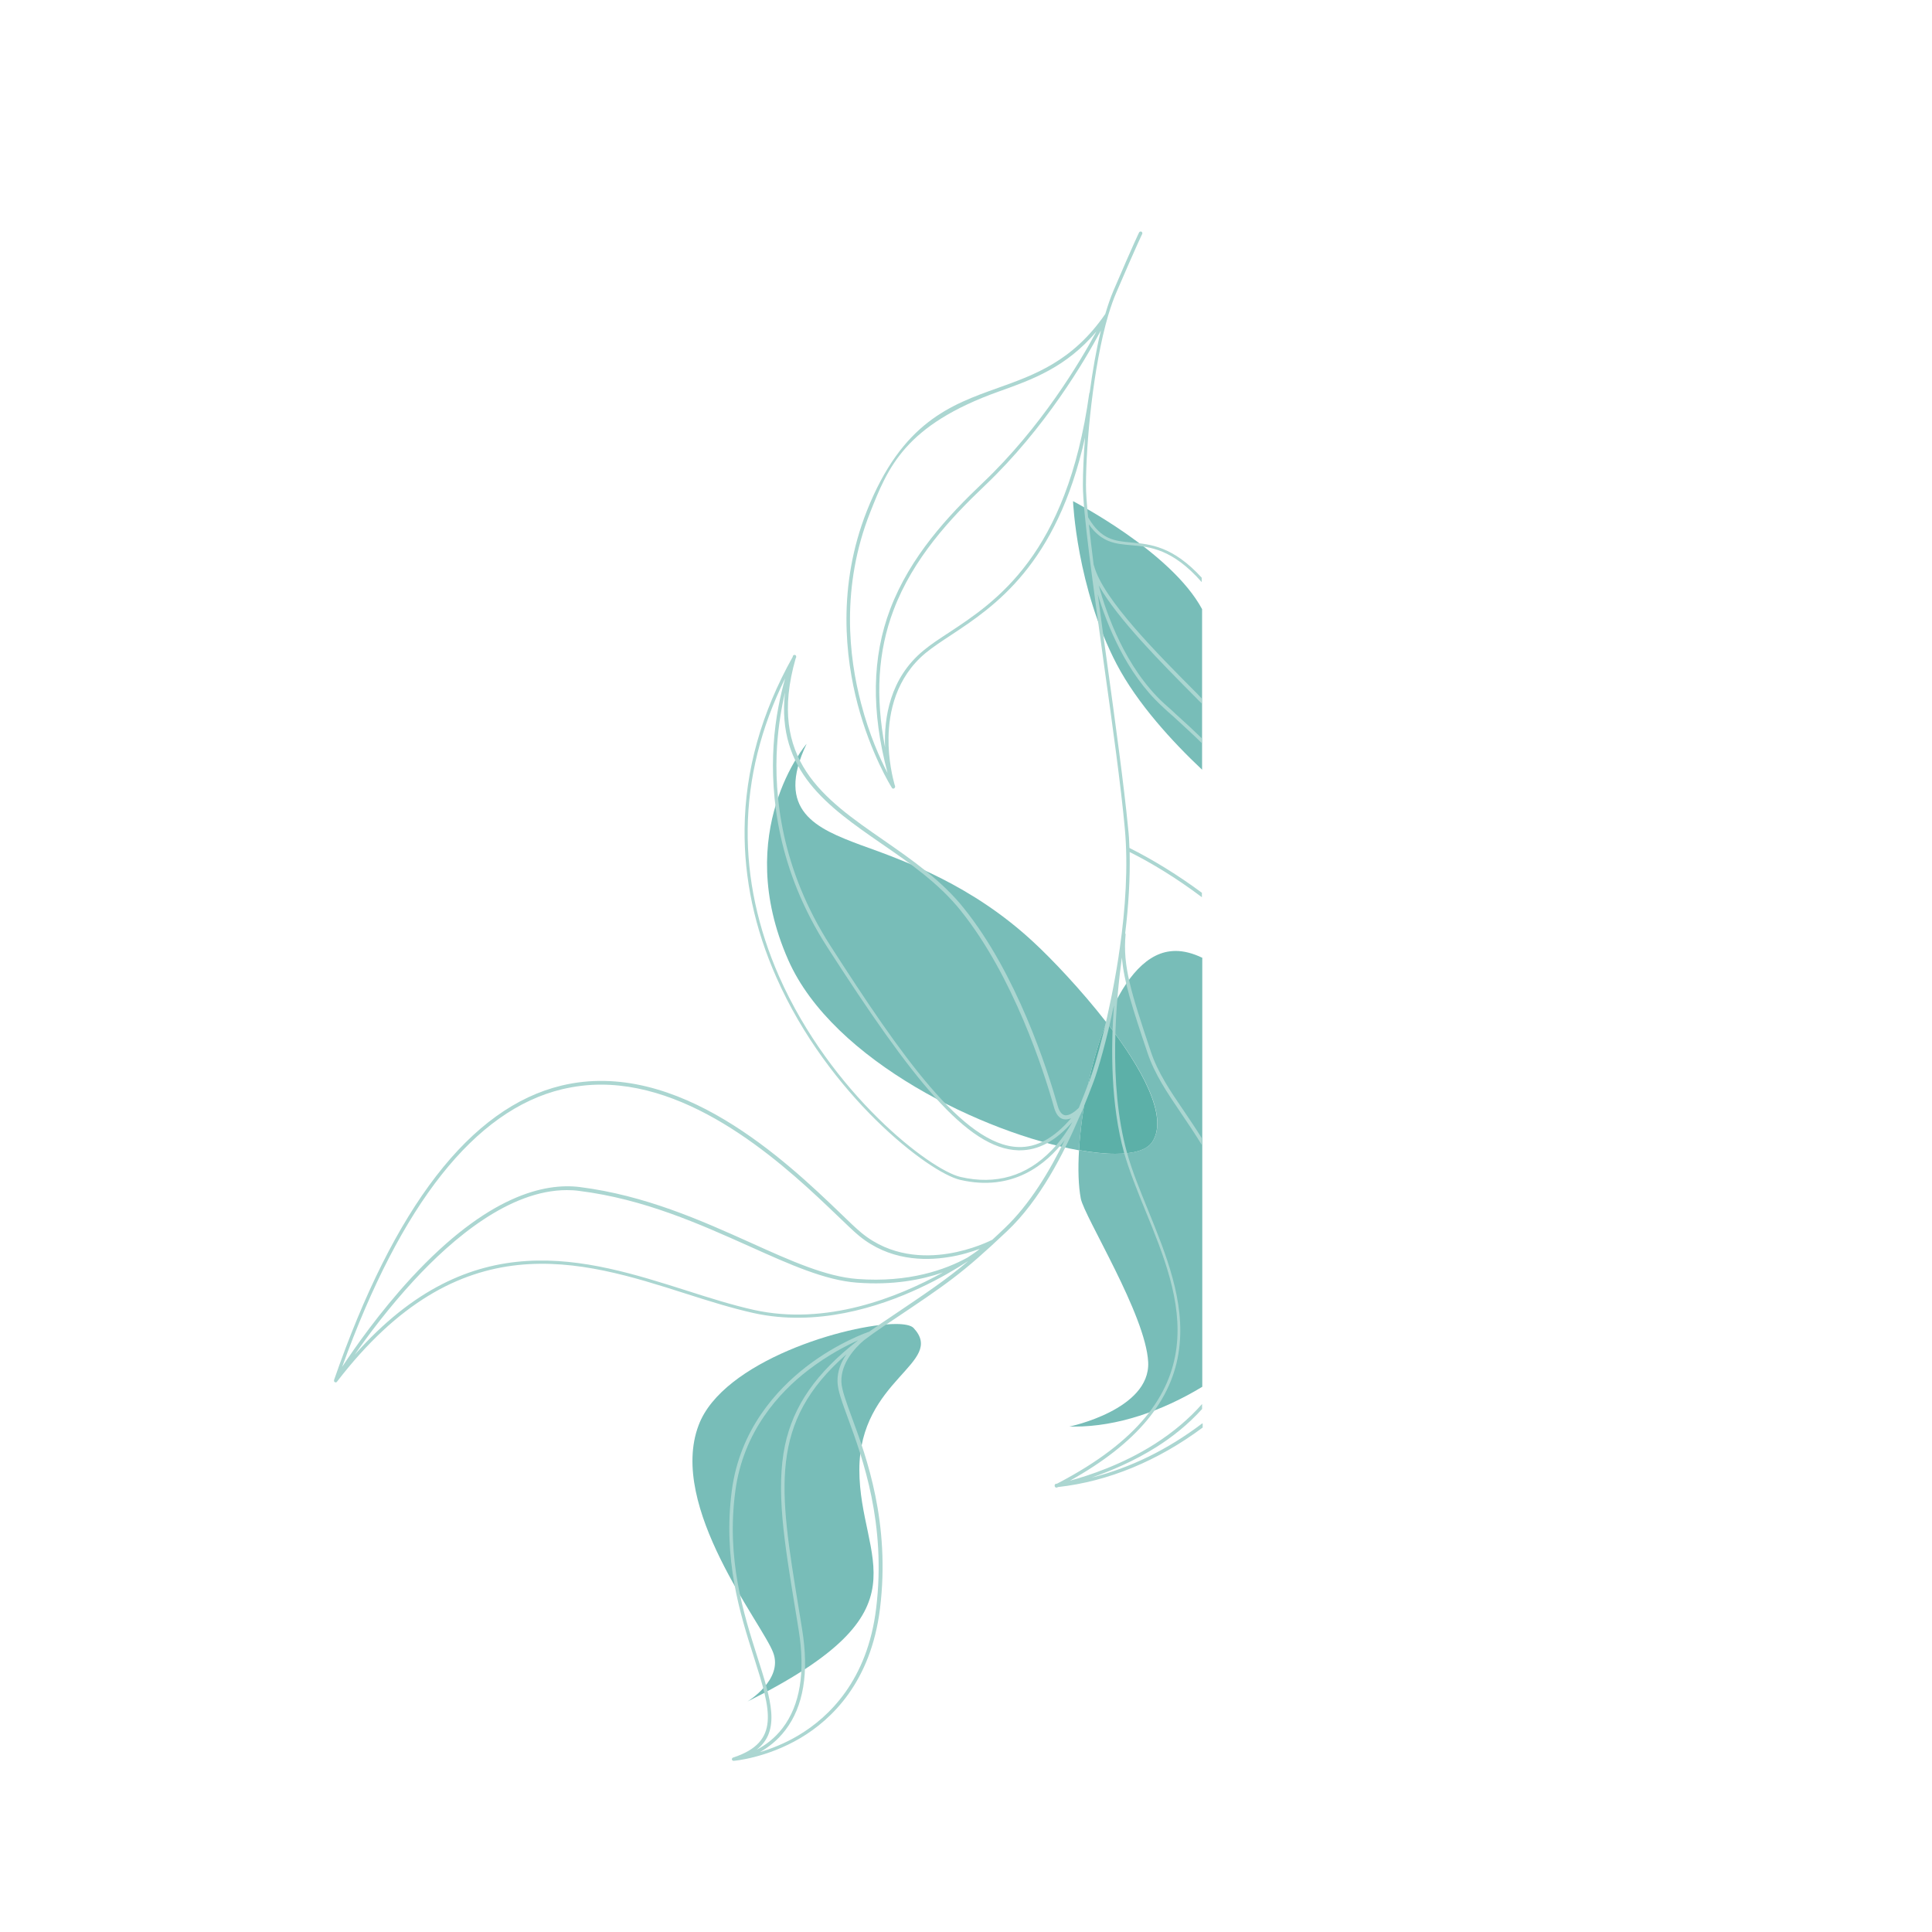 <svg xmlns="http://www.w3.org/2000/svg" xmlns:xlink="http://www.w3.org/1999/xlink" id="Layer_1" x="0px" y="0px" viewBox="0 0 1000 1000" style="enable-background:new 0 0 1000 1000;" xml:space="preserve"><style type="text/css">	.st0{fill:#78BDB8;}	.st1{fill:#5CB0A8;}	.st2{fill:#ABD6D1;}</style><path class="st0" d="M622.2,315.3c-16-29.8-66.8-55.9-66.8-55.9s1.8,44.6,22.6,84.4c10.7,20.4,28.9,40.2,44.2,54.6V315.3z"></path><path class="st0" d="M622.2,495.7c-4.8-2.3-9.4-3.5-13.8-3.5c-0.9,0-1.9,0.1-2.8,0.2c-14,1.7-25,16.9-32.9,36.7 c18.1,23.3,32.6,49.1,23.6,62.1c-2.8,4.1-9.6,6-19,6c-5.4,0-11.8-0.6-18.8-1.9c-0.6,9.9-0.3,18.6,0.9,25 c1.8,9.5,33.7,60.2,34.9,84.8c1.1,24.6-40.8,33.3-40.8,33.3c0.9,0,1.7,0,2.6,0c22.2,0,45.4-8,66.2-20.6V495.7z"></path><g>	<path class="st0" d="M463.7,685.3c-24.9,0-89.7,19.2-102.1,52.4c-16,42.2,33.1,102.8,38.6,117.7c5.3,14-13.3,25.3-13.3,25.3  c95.7-47.7,57.9-72.2,57.9-119.9c0-47.1,45.1-55.3,28-73.5C471.5,686,468.3,685.3,463.7,685.3"></path>	<path class="st0" d="M417.5,385c0,0-38.9,45.3-9.5,111.9c23.1,52.4,102,89.9,150.5,98.5c1.2-20.4,6-45.8,14.2-66.2  c-13.3-17.1-28.5-33-37.7-41.5c-31.7-29.5-66.2-42-89.7-50.4C422.9,428.9,400.9,419.8,417.5,385"></path>	<path class="st1" d="M572.7,529.1c-8.2,20.5-13,45.9-14.2,66.2c7,1.2,13.3,1.9,18.8,1.9c9.5,0,16.2-1.9,19-6  C605.2,578.2,590.7,552.4,572.7,529.1"></path></g><path class="st2" d="M622.2,736.8c-17.8,13.5-37.2,23-57.2,28c9.6-3.3,21.8-8.4,33.7-15.9c7.9-5,16.1-11.4,23.5-19.6v-2.6 c-6.7,7.6-14.8,14.5-24.5,20.7c-16.8,10.7-34.3,16.4-43.9,19c34.6-19.3,53.1-41.6,56.5-68.1c3.2-24.7-6.7-48.9-16.2-72.3 c-4.2-10.3-8.2-20.1-10.8-29.5c-9.9-35.6-5.5-80.1-2.6-100.9c1,12.4,5.3,25.8,13.3,49.5c3.7,11,10.3,20.7,17.2,30.9 c3.6,5.3,7.3,10.8,10.9,16.7v-3.5c-3.1-5-6.3-9.7-9.4-14.3c-6.9-10.1-13.4-19.7-17-30.5c-10.4-31.1-14.6-44.3-13.1-60.7 c0-0.3-0.1-0.5-0.2-0.7c1.7-13.9,2.6-28.3,2.3-42c11.4,5.7,24.4,13.6,37.4,23.4v-2.3c-13.1-9.7-26.1-17.5-37.5-23.2 c-0.1-3.5-0.3-6.9-0.7-10.3c-2.1-21.9-6.6-54.4-10.9-85.8c-1.7-12.1-3.3-24.1-4.8-35.2c4.7,15.6,14.6,40.7,33.1,57.8 c2.1,2,4.2,3.9,6.3,5.7c5.3,4.9,10.2,9.3,14.5,13.6v-2.5c-4.1-4-8.5-8.1-13.3-12.4c-2-1.9-4.1-3.8-6.3-5.7 c-20-18.4-29.8-46.3-33.8-61.1c9.8,17.4,32.6,40.3,50,57.8c1.1,1.1,2.2,2.3,3.3,3.3v-2.6c-0.7-0.7-1.4-1.4-2-2.1 c-20.7-20.8-49.1-49.2-53.7-66.5c0-0.1-0.1-0.3-0.2-0.4c-1-7.7-1.8-14.9-2.5-21.1c6.6,9.5,13.8,10.1,21.9,10.8 c9.6,0.8,21.4,1.9,36.5,19.1V299c-14.9-16.3-26.6-17.3-36.3-18.2c-8.8-0.8-15.7-1.4-22.4-12.9c0-0.1-0.1-0.1-0.1-0.2 c-0.7-7-1.1-12.6-1.1-16.5c0-21.9,3.7-61.4,11.5-88c0,0,0,0,0,0c0-0.1,0.1-0.2,0.1-0.3c1.3-4.3,2.7-8.3,4.2-11.7 c10.7-24.9,13.3-30.1,13.3-30.1c0.2-0.4,0-1-0.4-1.2c-0.4-0.2-1,0-1.2,0.4c-0.1,0.2-2.6,5.2-13.3,30.2c-1.5,3.5-2.9,7.6-4.2,12 c-16.9,24.5-36.6,31.5-55.6,38.3c-24.4,8.7-49.6,17.7-67.8,63.6c-15.5,39.2-11.1,76.1-4.8,100.1c6.8,25.7,17.3,42.6,17.7,43.2 c0,0.1,0.1,0.1,0.1,0.2c0.1,0.1,0.2,0.2,0.3,0.2c0,0,0,0,0,0c0.1,0,0.3,0.1,0.4,0.1c0.1,0,0.2,0,0.3-0.1c0.1,0,0.2-0.1,0.3-0.2 c0.1-0.1,0.1-0.2,0.2-0.3c0,0,0,0,0,0c0.1-0.1,0.1-0.3,0.1-0.5c0-0.1,0-0.1,0-0.2c-0.1-0.3-0.2-0.6-0.3-0.9 c-0.8-2.9-3.3-12.6-3.1-24.3c0.2-12.9,3.7-30.9,19.3-43.8c3.7-3,8.2-6,13.1-9.2c22.2-14.7,54.6-36.1,69.3-102.2 c-0.7,9.3-1.1,17.8-1.1,24.6c0,14.2,5.3,51.9,10.8,92c4.4,31.4,8.9,63.8,10.9,85.7c1.8,19.6,0.3,41.7-2.6,62 c-0.2,1.4-0.5,3.1-0.7,4.8c-4.6,29.7-11.7,55.1-14.8,63.2l-0.6,1.6c-1.3,3.4-3,7.9-5.1,13c-1.5,1.5-4.9,4.4-7.4,3.8 c-1.5-0.4-2.7-1.9-3.5-4.7c-5.5-19.4-21.2-68.3-48.6-102.4c-11.5-14.4-26.7-24.9-41.5-35.2c-31.1-21.5-60.5-41.8-45.6-94 c0.1-0.3,0.2-0.4,0.2-0.4c0.1-0.2,0.1-0.3,0.1-0.5c0.1-0.4-0.2-0.9-0.6-1c-0.5-0.1-1,0.1-1.1,0.6c0,0.1-0.1,0.2-0.1,0.4 c-16.2,28.9-24.6,58.8-24.9,88.9c-0.3,25.8,5.2,51.7,16.5,77.1c26.9,60.9,78.9,101,95.1,104.7c27.2,6.3,44.5-8,54.1-20.6 c-7.6,15.7-18,33.2-31.2,45.7c-2.2,2.1-4.3,4.1-6.3,5.9c-0.6,0.3-10.2,5.2-23,7.2c-12.1,1.9-29.6,1.6-44.6-10.7 c-2.8-2.3-6.6-5.9-11.3-10.5c-27.2-26.1-83.9-80.3-144.1-65.8c-47,11.3-86.6,62.6-117.7,152.4c0,0.1,0,0.1,0,0.2c0,0.2,0,0.3,0,0.4 c0,0.1,0.1,0.2,0.2,0.3c0,0,0,0,0,0c0.1,0.1,0.1,0.1,0.2,0.2c0,0,0,0,0,0c0.1,0.1,0.2,0.1,0.3,0.1c0.1,0,0.3,0,0.4,0 c0.1,0,0.2-0.1,0.3-0.2c0,0,0.1-0.1,0.1-0.1c63.6-82.8,125.8-63.1,180.6-45.6c12.2,3.9,23.7,7.5,34.9,10c32.7,7.3,64.9-3,86.1-12.9 c10.1-4.7,18.7-9.8,25.2-14c-11.6,9.8-21.4,16.3-41.7,30l-3.3,2.2c-2.2,1.5-4.4,3-6.5,4.5c-0.1,0-0.1,0-0.2,0 c-0.2,0.1-15.9,5.4-32.3,18.1c-15.2,11.8-34.2,32.4-38.4,63.9c-4.7,35.5,4.2,63.8,11.5,86.6c8.6,27.2,13.8,43.6-10.8,51.7 c0,0,0,0-0.1,0c-0.4,0.2-0.6,0.6-0.6,1c0.1,0.3,0.3,0.5,0.5,0.6c0.1,0.1,0.2,0.1,0.4,0.1c0,0,0,0,0.1,0c0,0,0,0,0,0 c0.2,0,16.9-1.4,34.5-11.8c16.2-9.6,36.5-29,41.2-67.1c5.4-44.2-7-78.3-14.5-98.6c-3-8.2-5.4-14.7-5.5-18.7 c-0.3-9.7,7.2-17.7,11.7-21.5c3.2-2.4,6.5-4.8,10.1-7.2l3.3-2.2c30-20.1,37.1-24.8,60.6-47c17.2-16.2,29.5-40.6,37.3-58.8 c1.2-2.5,1.9-4.1,2-4.3c0-0.1,0-0.1,0.1-0.2c0-0.1,0-0.2,0-0.3c2-4.8,3.6-9.1,4.9-12.4l0.6-1.6c2.2-5.9,6.6-20.7,10.5-39.6 c-1.7,22.6-1.7,51.9,5.3,76.8c2.7,9.4,6.7,19.3,10.9,29.6c18.6,45.5,39.6,97.1-45.6,141.4c-0.3,0.1-0.5,0.1-0.6,0.1 c-0.5,0.1-0.8,0.5-0.7,1c0,0.2,0,0.4,0.1,0.5c0.2,0.4,0.8,0.6,1.2,0.4c0.1-0.1,0.3-0.1,0.4-0.2c26.1-2.9,51.8-13.6,74.9-30.8V736.8z  M445.7,364.1c-6.3-23.8-10.6-60.2,4.7-98.9c9.2-23.2,17.9-45.2,66.7-62.6c17.1-6.1,34.7-12.4,50.4-31 c-8.5,15.8-28.6,49.6-58.9,78.4c-17.9,17-37.5,38.1-47.8,65.2c-9.5,25-9.9,52.9-1.4,84.9C455.6,392.9,449.9,380.3,445.7,364.1z  M491.2,327.4c-4.9,3.2-9.5,6.2-13.2,9.3c-17.4,14.3-20.5,34.8-19.9,50.1c-5.1-26.3-3.7-49.7,4.4-71c10.1-26.8,29.6-47.7,47.3-64.5 c31.3-29.8,51.8-64.8,60-80.2c-2.4,9.9-4.3,21.1-5.8,32.1c-0.1,0.1-0.2,0.3-0.2,0.4C552.2,287.2,515.5,311.4,491.2,327.4z  M433.5,715.3c0.1,4.4,2.4,10.6,5.6,19.3c7.4,20.2,19.7,54,14.4,97.8c-4.5,37.3-24.4,56.4-40.2,65.8c-7.2,4.3-14.3,7-20,8.7 c4.3-2.4,9.1-6,13.2-11.4c9.4-12.3,12.3-29.8,8.7-52c-0.6-4-1.3-7.9-1.9-11.7c-10-61.1-15.6-95.5,24.8-130.8 C435.3,705,433.3,709.9,433.5,715.3z M406.3,748.1c-4.8,22.9-0.4,49.8,5.2,84c0.6,3.8,1.3,7.7,1.9,11.7c3.5,21.7,0.7,38.8-8.3,50.6 c-4.2,5.5-9.1,9-13.5,11.3c12.6-9.9,7.5-25.9,0.4-48.1c-7.2-22.6-16.1-50.7-11.4-85.8c4.1-30.9,22.7-51.1,37.7-62.6 c10.1-7.8,19.9-12.8,25.9-15.5C422.4,710.6,410.6,727.7,406.3,748.1z M390.2,678c-11.2-2.5-22.6-6.1-34.8-10 c-52.3-16.6-111.2-35.3-171.8,33.2c7-10.2,17.7-24.4,30.5-38.3c20.2-21.9,49.7-46.9,79.3-46.9c2.1,0,4.2,0.1,6.3,0.4 c33.7,4.2,62.5,17.2,88,28.6c21.1,9.5,39.4,17.7,55.9,18.9c18.4,1.4,33.2-1.4,44.5-5.3C464.6,671.6,427.6,686.3,390.2,678z  M500.8,650.9c-11.3,6.2-30.2,13.1-57,11.1c-16.2-1.2-34.3-9.3-55.3-18.8c-25.6-11.5-54.5-24.5-88.5-28.8 c-17.9-2.2-47.5,4.1-87.2,47.1c-16.5,17.9-29.4,36.4-35.7,46c30.5-84.5,68.8-132.9,113.8-143.7c6.8-1.6,13.5-2.4,20.1-2.4 c51.5,0,98.4,44.8,122.3,67.7c4.8,4.6,8.6,8.3,11.4,10.6c15.5,12.7,33.6,13,46.1,11c6.6-1,12.2-2.8,16.3-4.3 C505.4,647.9,503.2,649.3,500.8,650.9z M456.3,436.7c14.7,10.1,29.8,20.6,41.1,34.8c27.1,33.9,42.8,82.5,48.2,101.8 c1,3.5,2.6,5.5,4.9,6c1.3,0.3,2.7,0,3.9-0.5c-8.8,10.3-17.8,15.2-27.3,14.9c-28.4-0.8-60.9-47.6-97.3-104.2 c-25.6-39.9-29.2-78.2-27.6-103.3c0.7-10.9,2.4-20.4,4.1-27.8C401.9,399,428.4,417.4,456.3,436.7z M544.4,595.3 c-13,13.5-28.9,18.1-47.2,13.9c-16-3.7-67.2-43.4-93.9-103.7c-11.1-25.2-16.6-50.9-16.3-76.4c0.3-26.3,6.8-52.5,19.4-78 c-2.3,8.1-5.1,20.1-6,34.8c-1.6,25.4,1.9,64.2,27.9,104.5c43.5,67.6,72.2,104.3,98.8,105c0.3,0,0.5,0,0.8,0 c9.6,0,18.5-4.8,27.2-14.7C552.7,585,549.2,590.3,544.4,595.3z"></path></svg>